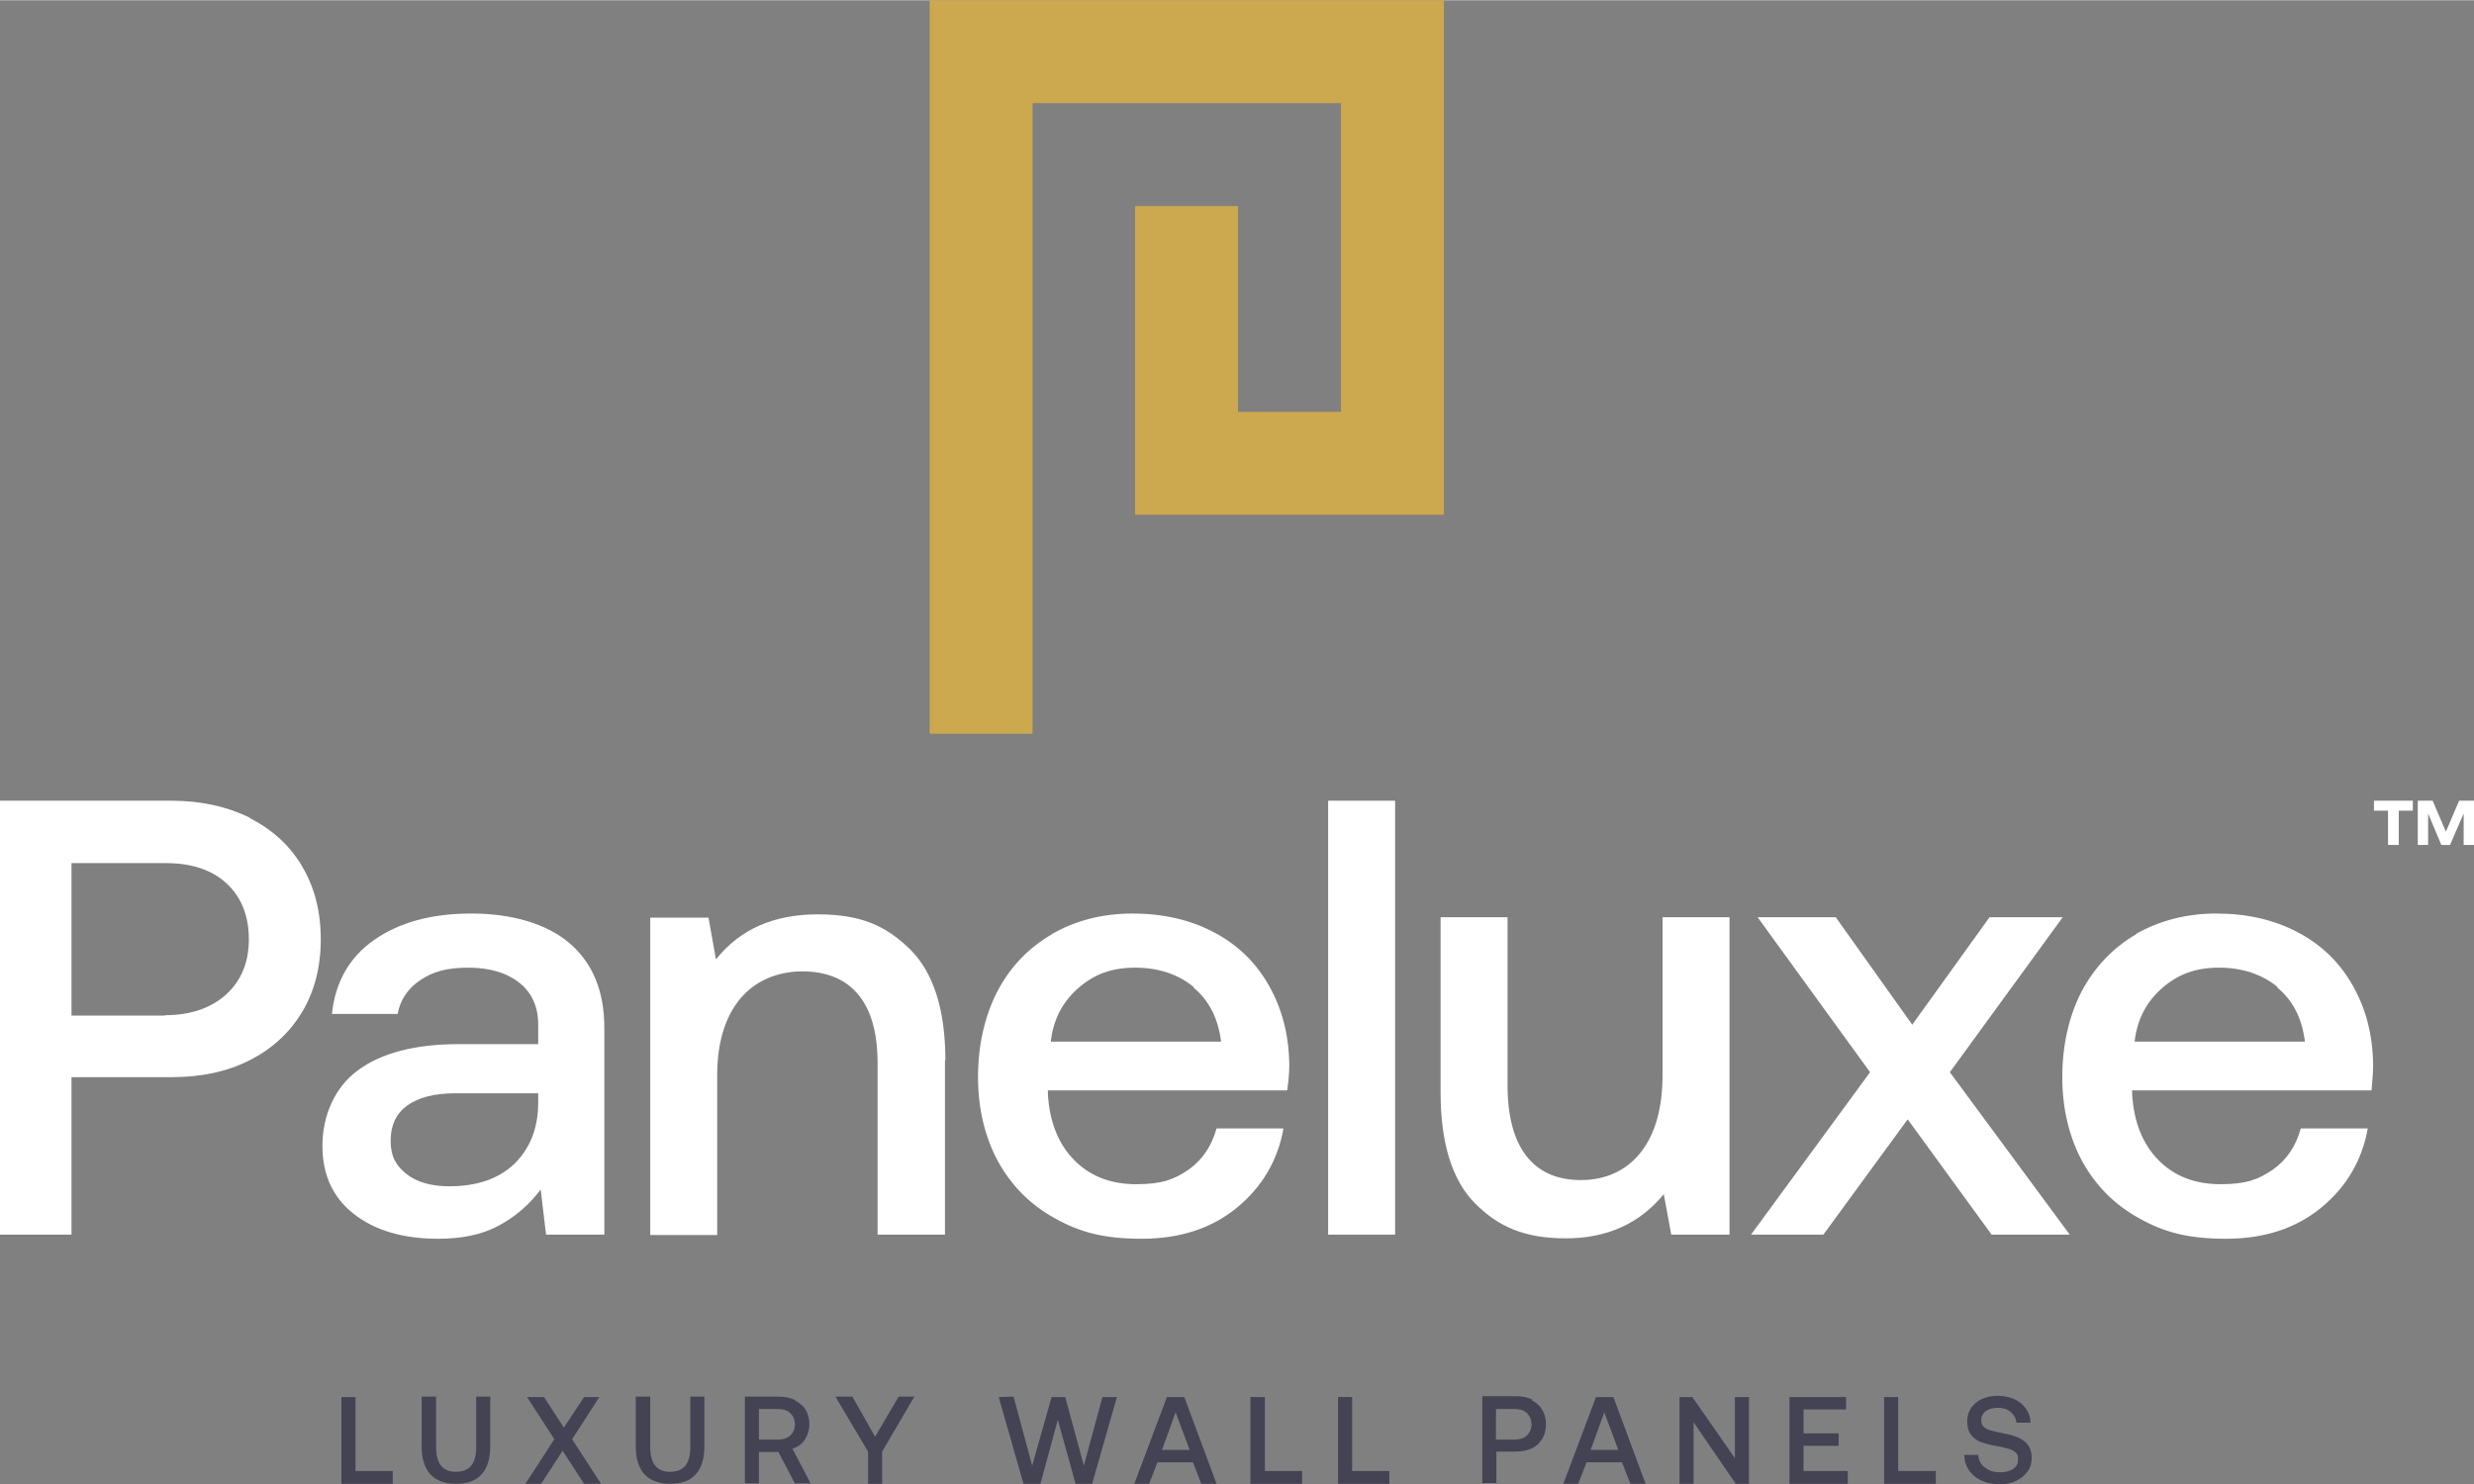 <?xml version="1.0" encoding="UTF-8"?>
<svg id="Layer_1" xmlns="http://www.w3.org/2000/svg" width="211.1mm" height="126.7mm" version="1.1" viewBox="0 0 598.5 359.1">
  <rect x="0" y="0" width="598.5" height="359.1" fill="#808080" stroke="none"/>
  <!-- Generator: Adobe Illustrator 29.6.0, SVG Export Plug-In . SVG Version: 2.1.1 Build 207)  -->
  <defs>
    <style>
      .st0 {
        fill: #fff;
      }

      .st1 {
        fill: #cca84e;
      }

      .st2 {
        fill: #434354;
      }
    </style>
  </defs>
  <polygon class="st1" points="349.3 0 349.3 124.5 274.6 124.5 274.6 49.8 299.5 49.8 299.5 99.6 324.4 99.6 324.4 24.9 249.8 24.9 249.8 177.5 224.9 177.5 224.9 0 349.3 0"/>
  <path class="st0" d="M60.4,197.9c5.5,2.8,9.7,6.6,12.7,11.7,3,5.1,4.5,10.9,4.5,17.6s-1.5,12.6-4.5,17.6-7.2,8.9-12.7,11.7c-5.5,2.8-11.8,4.1-19,4.1h-24.1v38.1H0v-105h41.4c7.2,0,13.5,1.4,19,4.1M39.9,245.6c6.2,0,11.1-1.7,14.8-5,3.7-3.4,5.5-7.8,5.5-13.4s-1.8-10.2-5.4-13.5c-3.6-3.3-8.5-4.9-14.7-4.9h-22.8v36.9h22.6Z"/>
  <path class="st0" d="M146.2,248.8v49.9h-14.1l-1.3-10.9c-2.9,3.8-6.3,6.7-10.3,8.8-3.9,2.1-8.8,3.1-14.5,3.1-8.5,0-15.3-2-20.4-6s-7.6-9.5-7.6-16.5,2.8-14,8.5-18.2c5.6-4.2,13.8-6.4,24.5-6.4h19.2v-4.7c0-4.3-1.5-7.7-4.5-10.1-3-2.4-7.1-3.7-12.4-3.7s-8.6,1-11.6,3-4.9,4.8-5.5,8.2h-15.9c.8-7.7,4.2-13.7,10.2-17.9s13.8-6.4,23.5-6.4,18.2,2.4,23.8,7.2c5.6,4.8,8.4,11.6,8.4,20.5M130.2,267.2v-2.7h-20.1c-5,0-8.8,1-11.5,2.9s-4.1,4.8-4.1,8.6,1.3,6,3.8,8,6,3,10.4,3c6.7,0,11.9-1.8,15.7-5.4,3.7-3.6,5.7-8.4,5.8-14.4"/>
  <path class="st0" d="M228.6,256.4v42.3h-16.3v-41.4c0-7.3-1.5-12.8-4.6-16.6s-7.7-5.7-13.6-5.7-11.4,2.2-15.1,6.7c-3.6,4.4-5.5,10.6-5.5,18.4v38.7h-16.2v-76.8h14.1l1.8,10.1c5.8-7.3,14-10.9,24.6-10.9s16.5,2.8,22.3,8.4c5.7,5.6,8.6,14.6,8.6,27"/>
  <path class="st0" d="M254.6,225.9c5.6-3.2,12.1-4.9,19.4-4.9s13.9,1.5,19.6,4.5,10.1,7.2,13.3,12.8,4.9,11.9,5,19.3c0,2-.2,4-.5,6.2h-57.9v.9c.4,6.7,2.5,12,6.3,15.9s8.8,5.9,15.1,5.9,9.2-1.2,12.6-3.5c3.4-2.4,5.6-5.7,6.8-10h16.2c-1.4,7.8-5.2,14.2-11.3,19.2-6.1,5-13.8,7.5-23,7.5s-15-1.6-20.9-4.9c-5.9-3.2-10.5-7.8-13.8-13.7-3.2-5.9-4.9-12.8-4.9-20.5s1.6-14.8,4.7-20.8c3.1-5.9,7.5-10.5,13.2-13.8M288.8,238.8c-3.8-3.1-8.5-4.7-14.2-4.7s-9.9,1.6-13.7,4.9-6.1,7.6-6.7,13h41.2c-.7-5.6-2.9-10-6.7-13.1"/>
  <rect class="st0" x="321.3" y="193.7" width="16.2" height="105"/>
  <path class="st0" d="M418.5,298.7h-14.2l-1.8-9.8c-5.8,7.1-13.7,10.7-23.7,10.7s-16.3-2.8-21.9-8.4-8.4-14.6-8.4-27v-42.3h16.2v40.6c0,7.5,1.5,13.2,4.5,17.1s7.4,5.9,13.3,5.9,11-2.3,14.5-6.8,5.2-10.8,5.2-18.7v-38.1h16.2v76.8h0Z"/>
  <polygon class="st0" points="425.2 221.9 444.1 221.9 462.6 247.9 481.3 221.9 499 221.9 471.7 259.4 500.7 298.7 481.8 298.7 461.5 270.8 441.1 298.7 423.6 298.7 452.4 259.4 425.2 221.9"/>
  <path class="st0" d="M516.8,225.9c5.7-3.2,12.1-4.9,19.4-4.9s13.9,1.5,19.6,4.5c5.7,3,10.1,7.2,13.3,12.8s4.9,11.9,5,19.3c0,2-.2,4-.4,6.2h-57.9v.9c.4,6.7,2.5,12,6.3,15.9s8.8,5.9,15.1,5.9,9.2-1.2,12.6-3.5c3.4-2.4,5.6-5.7,6.8-10h16.2c-1.4,7.8-5.2,14.2-11.3,19.2s-13.8,7.5-23,7.5-15-1.6-20.9-4.9c-5.9-3.2-10.5-7.8-13.8-13.7-3.2-5.9-4.9-12.8-4.9-20.5s1.6-14.8,4.7-20.8c3.2-5.9,7.5-10.5,13.2-13.8M551,238.8c-3.8-3.1-8.5-4.7-14.2-4.7s-9.9,1.6-13.7,4.9-6.1,7.6-6.7,13h41.2c-.7-5.6-2.9-10-6.7-13.1"/>
  <polygon class="st2" points="82.6 338 86 338 86 355.9 95 355.9 95 359 82.6 359 82.6 338"/>
  <path class="st2" d="M105.5,350.1c0,2,.4,3.5,1.2,4.5.8,1,2,1.5,3.6,1.5s2.9-.5,3.7-1.5c.8-1,1.2-2.5,1.2-4.5v-12.2h3.4v12c0,3-.7,5.3-2.1,6.8-1.4,1.6-3.5,2.3-6.2,2.3s-4.8-.8-6.2-2.3c-1.4-1.6-2.1-3.8-2.1-6.8v-12h3.5v12.2Z"/>
  <polygon class="st2" points="127.5 338 131.6 338 136.4 345.4 141.3 338 145 338 138.4 348.2 145.4 359 141.3 359 136.1 351 130.9 359 127.1 359 134.1 348.2 127.5 338"/>
  <path class="st2" d="M157.3,350.1c0,2,.4,3.5,1.2,4.5s2,1.5,3.6,1.5,2.9-.5,3.7-1.5,1.2-2.5,1.2-4.5v-12.2h3.4v12c0,3-.7,5.3-2.1,6.8-1.4,1.6-3.5,2.3-6.2,2.3s-4.8-.8-6.2-2.3c-1.4-1.6-2.1-3.8-2.1-6.8v-12h3.5v12.2h0Z"/>
  <path class="st2" d="M192.3,338.8c1.1.6,2,1.3,2.6,2.3s.9,2.2.9,3.5-.4,2.6-1.1,3.7c-.7,1.1-1.7,1.8-3,2.2l4.4,8.4h-3.8l-4-7.6h-4.7v7.6h-3.4v-21h8.3c1.5,0,2.7.3,3.8.8M188.2,348.3c1.2,0,2.2-.3,3-1,.7-.7,1.1-1.6,1.1-2.7s-.4-2-1.1-2.7c-.7-.7-1.7-1-3-1h-4.6v7.4h4.6Z"/>
  <polygon class="st2" points="206.2 337.9 211.7 347.6 217.4 337.9 221.2 337.9 213.4 351.2 213.4 359 210 359 210 351.2 202.1 337.9 206.2 337.9"/>
  <polygon class="st2" points="245.2 337.9 249.7 354.6 254.4 338 257.7 338 262.2 354.6 266.7 338 270.2 338 264.2 359 260.2 359 255.9 343.5 251.7 359 247.6 359 241.6 338 245.2 337.9"/>
  <path class="st2" d="M282.4,338h4.1l7.8,21h-3.7l-2-5.2h-8.6l-2,5.2h-3.6l7.9-21h.1ZM287.8,350.8l-3.4-9.1-3.3,9.1h6.7,0Z"/>
  <polygon class="st2" points="302.5 338 306 338 306 355.9 315 355.9 315 359 302.5 359 302.5 338"/>
  <polygon class="st2" points="323.7 338 327.1 338 327.1 355.9 336.1 355.9 336.1 359 323.7 359 323.7 338"/>
  <path class="st2" d="M370.6,338.8c1.1.6,1.9,1.3,2.5,2.3s.9,2.2.9,3.5-.3,2.5-.9,3.5-1.4,1.8-2.5,2.3-2.4.8-3.8.8h-4.8v7.6h-3.4v-21h8.3c1.4,0,2.7.3,3.8.8M366.4,348.3c1.2,0,2.2-.3,3-1,.7-.7,1.1-1.6,1.1-2.7s-.4-2-1.1-2.7-1.7-1-2.9-1h-4.6v7.4h4.5Z"/>
  <path class="st2" d="M386.2,338h4.1l7.8,21h-3.7l-2-5.2h-8.6l-2,5.2h-3.6l7.9-21h.1ZM391.5,350.8l-3.4-9.1-3.3,9.1h6.7,0Z"/>
  <polygon class="st2" points="406.3 338 409.4 338 419.7 352.8 419.7 338 423.1 338 423.1 359 419.9 359 409.7 344.1 409.7 359 406.3 359 406.3 338"/>
  <polygon class="st2" points="446.6 338 446.6 341 436.3 341 436.3 346.8 444.8 346.8 444.8 349.8 436.3 349.8 436.3 355.9 447 355.9 447 359 432.9 359 432.9 338 446.6 338"/>
  <polygon class="st2" points="455.8 338 459.2 338 459.2 355.9 468.3 355.9 468.3 359 455.8 359 455.8 338"/>
  <path class="st2" d="M480.3,355.1c.9.8,2.1,1.1,3.6,1.1s2.3-.3,3.1-.8c.8-.5,1.2-1.3,1.2-2.3s-.2-1.3-.6-1.7c-.4-.4-1-.7-1.8-.9-.7-.2-1.8-.5-3.1-.7-1.4-.2-2.5-.6-3.5-.9-1-.4-1.8-1-2.4-1.8s-.9-1.9-.9-3.2.3-2.3.9-3.2c.6-.9,1.5-1.7,2.6-2.2s2.4-.8,3.9-.8,2.8.3,4,.8c1.2.6,2.1,1.3,2.8,2.3.7,1,1.1,2.1,1.1,3.4h-3.4c-.1-1.1-.6-1.9-1.4-2.6s-1.9-1-3.1-1-2.2.3-2.9.8c-.7.5-1.1,1.3-1.1,2.2s.2,1.2.6,1.6,1,.7,1.7.9c.7.2,1.8.4,3.1.7,1.4.2,2.5.6,3.5,1s1.8,1,2.4,1.8.9,1.8.9,3.1-.3,2.4-1,3.3c-.7,1-1.6,1.7-2.8,2.3-1.2.6-2.5.8-4,.8s-3.1-.3-4.4-.9-2.2-1.4-3-2.5c-.7-1.1-1.1-2.3-1.1-3.7h3.4c0,1.3.6,2.3,1.5,3"/>
  <path class="st0" d="M583.7,193.7v2.4h-3.4v8.3h-2.6v-8.3h-3.4v-2.4h9.5,0ZM588.5,193.7l3.2,7.5,3.2-7.5h3.6v10.7h-2.5v-7.6l-3.3,7.6h-2.1l-3.2-7.6v7.6h-2.5v-10.7h3.6Z"/>
</svg>